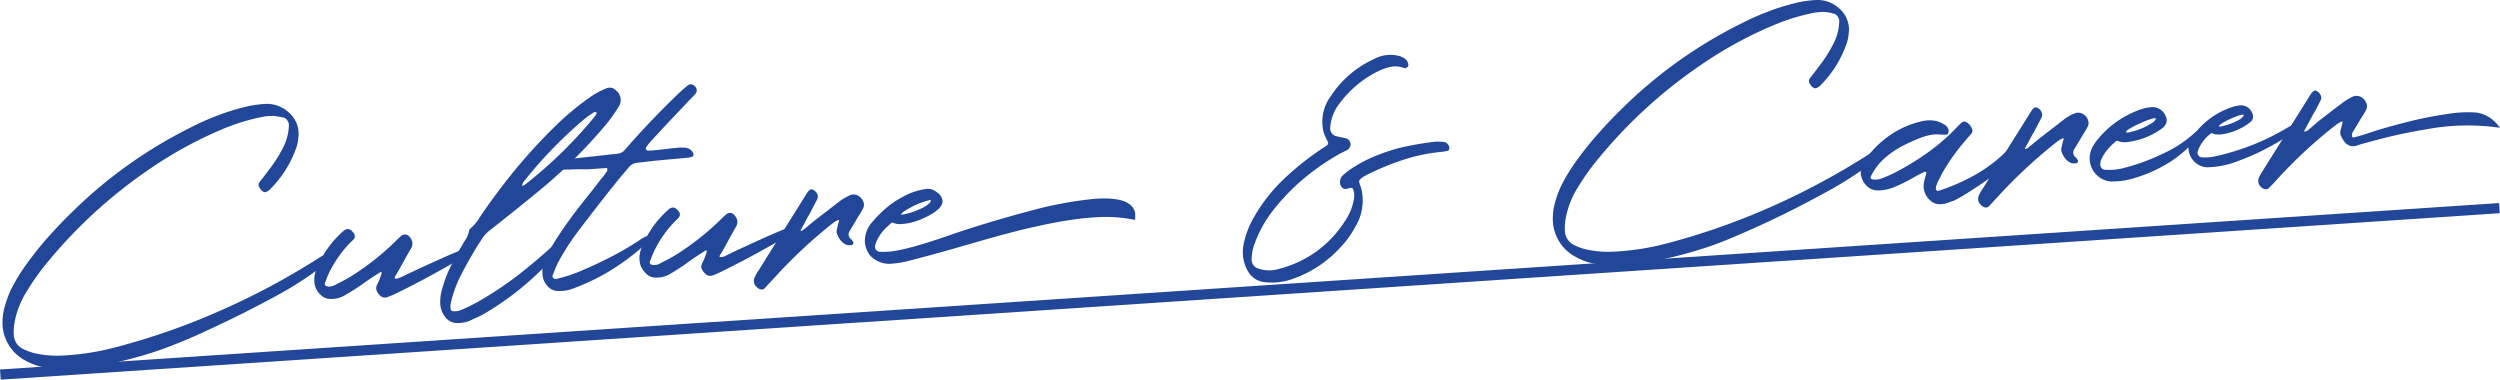 <svg xmlns="http://www.w3.org/2000/svg" viewBox="0 0 491.82 74.8"><defs><style>.cls-1{fill:#224799;}</style></defs><title>cont_ttl_img02</title><g id="レイヤー_2" data-name="レイヤー 2"><g id="レイヤー_1-2" data-name="レイヤー 1"><path class="cls-1" d="M14.26,72.56c-.87,0-1.76,0-2.68-.08l-1.36-.06A11.49,11.49,0,0,1,5.12,71,8.41,8.41,0,0,1,.5,63,11.34,11.34,0,0,1,1,60.07,23.7,23.7,0,0,1,2,57.3a35.1,35.1,0,0,1,3.38-5.56,63.38,63.38,0,0,1,4.18-5.2c1.49-1.65,3-3.26,4.61-4.81A90.61,90.61,0,0,1,37.45,25.11,51.44,51.44,0,0,1,43,22.65a44.73,44.73,0,0,1,5.81-1.76,21.91,21.91,0,0,1,3.5-.45A6.22,6.22,0,0,1,56.66,22a5.5,5.5,0,0,1,2,5.27.76.76,0,0,1,0,.15A7,7,0,0,1,58.31,29,21.42,21.42,0,0,1,53,37.36a.88.88,0,0,1-.35.24l-.14.09a.66.66,0,0,1-.82-.06,2,2,0,0,1-.59-.66.92.92,0,0,1-.08-1.1l1-1.28c.27-.36.55-.72.81-1.08a25.94,25.94,0,0,0,3-4.76,9.75,9.75,0,0,0,1-4.3,1.8,1.8,0,0,0-.35-.82,1.27,1.27,0,0,0-.69-.51l-.3-.05L55.08,23a6.7,6.7,0,0,0-1.93-.19,11.13,11.13,0,0,0-1.9.26,40.53,40.53,0,0,0-7.06,2.16,80.08,80.08,0,0,0-14.81,8.06A95.48,95.48,0,0,0,9.54,51.35a47.34,47.34,0,0,0-4.3,6,17.35,17.35,0,0,0-2.42,6.31,11.15,11.15,0,0,0-.11,2.07,3.22,3.22,0,0,0,2,3,11.87,11.87,0,0,0,1.93.72,20.07,20.07,0,0,0,4.71.53,49.56,49.56,0,0,0,11.11-1.59,133.83,133.83,0,0,0,20.7-7.2A141.58,141.58,0,0,0,62.5,50.89,10.16,10.16,0,0,1,64.12,50c.37-.15.6-.18.71-.1s.12.22.06.43a2.89,2.89,0,0,1-.3.69c-.14.24-.28.45-.4.63a1.24,1.24,0,0,1-.25.31,69.43,69.43,0,0,1-10.2,6.57Q47.32,62,41,64.89a103.12,103.12,0,0,1-9.63,4c-2.35.8-4.74,1.49-7.15,2.08a52.86,52.86,0,0,1-7.5,1.26A9.66,9.66,0,0,1,14.26,72.56Z"/><path class="cls-1" d="M62.15,53.23a19.48,19.48,0,0,1,5.33-7.72q1.18-1.07,2.16.45a.62.62,0,0,1,.14.37,1.17,1.17,0,0,1,0,.43,1.68,1.68,0,0,1-.52.62s0,0,0,0a21.86,21.86,0,0,0-3.92,5.16,14,14,0,0,0-1.07,2.24,5.66,5.66,0,0,1-.28.72.72.72,0,0,0-.08.41.42.42,0,0,0,.24.35,1.51,1.51,0,0,0,.82.1,2.26,2.26,0,0,0,.86-.25c.29-.16.58-.32.89-.46q1.29-.64,2.49-1.38a52.54,52.54,0,0,0,8.35-6.56c.42-.42.84-.83,1.28-1.23a1.13,1.13,0,0,1,1.78.18,1.81,1.81,0,0,1,.26,2.19c-.51.84-1,1.74-1.52,2.68s-1.05,1.91-1.58,2.75q-.22.42-.09.51a.67.67,0,0,0,.49,0,5.27,5.27,0,0,0,.72-.27,2.8,2.8,0,0,0,.53-.27h.08c.42-.22,1.36-.67,2.81-1.34s3-1.38,4.65-2.12,2.95-1.28,3.93-1.64c.48-.18.79-.23.91-.14s.16.25.07.46a2.13,2.13,0,0,1-.36.61,3.34,3.34,0,0,1-.38.41l-.1.08c-.29.19-.58.39-.89.58q-5.86,3.45-12,6.47a18.76,18.76,0,0,1-1.9.82A1.39,1.39,0,0,1,74.64,58,2.13,2.13,0,0,1,74,56.8a2.06,2.06,0,0,1,.28-1,6.2,6.2,0,0,0,.32-.68c.12-.35.23-.63.31-.85a1.81,1.81,0,0,0,.15-.49.57.57,0,0,0,0-.22.09.09,0,0,0-.08-.05.13.13,0,0,0-.09,0c-1.06.64-2.12,1.34-3.17,2.09a43.6,43.6,0,0,1-4.06,2.59,5.25,5.25,0,0,1-2.57.62A2.69,2.69,0,0,1,63,57.92a3.63,3.63,0,0,1-1.15-2.42A5,5,0,0,1,62.15,53.23Z"/><path class="cls-1" d="M87.4,62.1a4.37,4.37,0,0,1-.78-2.19A8.5,8.5,0,0,1,86.94,57,26,26,0,0,1,88.86,52c.5-1,1-1.92,1.53-2.86L91,48.1l.4-.69a4.61,4.61,0,0,0,.86-1.94.74.74,0,0,1,.18-.39,3.51,3.51,0,0,1,.33-.34,8,8,0,0,0,1.56-1.91c.14-.2.27-.41.4-.61q3.12-4.56,6.59-8.78a106.24,106.24,0,0,1,7.37-8.09,53.93,53.93,0,0,1,7.46-6.28,15.66,15.66,0,0,1,3.12-1.68,1.67,1.67,0,0,1,1.9.39,2.38,2.38,0,0,1,.55,3.2,30.36,30.36,0,0,1-3.17,4.3,99.74,99.74,0,0,1-12.68,12.4q-4.66,3.84-9.46,7.59A6.63,6.63,0,0,0,94.81,47a76.46,76.46,0,0,0-4.41,7.7,22.76,22.76,0,0,0-1.73,5,2.92,2.92,0,0,0,0,1.14.31.31,0,0,0,.14.25.67.67,0,0,0,.25.13h.18a2.9,2.9,0,0,0,1.28-.16A32,32,0,0,0,94,59.38a69.76,69.76,0,0,0,7.72-5.1q3.49-2.69,7-5.9c.6-.53,1.06-.79,1.4-.77a.56.56,0,0,1,.6.42.78.78,0,0,1-.18.71,7.28,7.28,0,0,1-.83,1c-.42.47-.87,1-1.34,1.45l-1.08,1.14-.11.08a56.79,56.79,0,0,1-12.1,9.42,14.38,14.38,0,0,1-1.42.69,9.67,9.67,0,0,0-1,.47,6.12,6.12,0,0,1-2.42.56A3,3,0,0,1,87.4,62.1Zm15.65-25.67a.32.32,0,0,0,.21-.09,87.42,87.42,0,0,0,13.85-13.55,1.75,1.75,0,0,0,.26-.53.31.31,0,0,0,0-.09.36.36,0,0,0-.12-.08.52.52,0,0,0-.11-.07L117,22l-.53.33a15.85,15.85,0,0,0-1.4,1A85.92,85.92,0,0,0,103,35.78a2.19,2.19,0,0,0-.16.3,1.45,1.45,0,0,1-.06.19c-.15.3-.07.36.23.17Z"/><path class="cls-1" d="M113.76,33.29c-1.14.05-2.28.08-3.41.08a1.29,1.29,0,0,1-1.25-1.06c-.07-.27,0-.43.19-.49l.25-.09a4.84,4.84,0,0,1,1.16-.3q3.8-.43,7.59-.84c.71-.07,1.42-.16,2.12-.25l.66-.05a3,3,0,0,0,.51-.07,1.94,1.94,0,0,0,1.28-.67L124,28.26c.13-.16.27-.32.41-.47Q129,22.66,133.9,18c.44-.4.89-.78,1.36-1.16a.93.93,0,0,1,.9-.22,1.25,1.25,0,0,1,.79.7,1,1,0,0,1-.11,1.11q-.45.51-.93,1l-.48.47c-.53.58-1.05,1.14-1.58,1.69q-3,3.13-5.91,6.32a5.73,5.73,0,0,0-.71.93,2.68,2.68,0,0,0-.17.23.83.83,0,0,0,0,.15.21.21,0,0,0,0,.15,1.14,1.14,0,0,0,.19.19.36.36,0,0,0,.23.07,15.58,15.58,0,0,0,1.65-.11h.11l1.57-.18c.85-.11,1.7-.2,2.55-.28a7.31,7.31,0,0,1,1.48,0,1.91,1.91,0,0,1,1.58,1.18.72.72,0,0,1,0,.28.58.58,0,0,1-.12.25,3.63,3.63,0,0,1-.83.24c-1.46.14-2.92.28-4.39.4l-2.7.26-1.24.15-1.68.19a2.39,2.39,0,0,0-1.78.93c-.36.44-.73.87-1.09,1.29-.66.78-1.31,1.57-1.94,2.37-.34.42-.67.83-1,1.24Q116.38,42,113.2,46.2a52.76,52.76,0,0,0-3.17,5,14,14,0,0,0-1,2.2c-.11.25-.21.52-.32.79a.45.45,0,0,0,.13.49.63.63,0,0,0,.54.2,28,28,0,0,0,5.21-1.72c2.11-.89,4.22-1.91,6.32-3A54.71,54.71,0,0,0,126.17,47a4.8,4.8,0,0,1,1.17-.57c.36-.11.59-.12.7,0a.32.32,0,0,1,.06.43,2,2,0,0,1-.37.53,2.51,2.51,0,0,1-.41.37l-.11.08a46.68,46.68,0,0,1-5.7,4.47,40.18,40.18,0,0,1-6.35,3.48c-.81.35-1.64.69-2.47,1a7.79,7.79,0,0,1-2.91.46,2.66,2.66,0,0,1-1.86-.76,3.64,3.64,0,0,1-1.2-2.61,4.84,4.84,0,0,1,.35-2.34c.11-.25.22-.51.32-.76a22.38,22.38,0,0,1,1.24-2.44c1.12-1.84,2.33-3.64,3.61-5.39s2.79-3.65,4.24-5.44L118.4,35s0,0,.07,0l1-1.39a.62.62,0,0,0,0-.21c0-.08,0-.17,0-.27a.09.09,0,0,1,0-.07.07.07,0,0,0,0,0l-.1,0-.09,0-3.52.24-.62,0v0Z"/><path class="cls-1" d="M126.11,49a19.61,19.61,0,0,1,5.34-7.72c.78-.72,1.5-.57,2.16.44a.62.62,0,0,1,.14.38,1.18,1.18,0,0,1-.05.43,1.94,1.94,0,0,1-.51.62s0,0,0,0a21.85,21.85,0,0,0-3.93,5.15,15.4,15.4,0,0,0-1.06,2.25,7.69,7.69,0,0,1-.28.72.71.71,0,0,0-.09.41.43.43,0,0,0,.25.35,1.57,1.57,0,0,0,.81.09,2.09,2.09,0,0,0,.87-.24c.28-.17.58-.32.89-.47.85-.42,1.68-.88,2.48-1.38a52.61,52.61,0,0,0,8.36-6.56c.41-.42.84-.83,1.28-1.22a1.13,1.13,0,0,1,1.78.17,1.81,1.81,0,0,1,.25,2.19c-.51.85-1,1.74-1.51,2.68s-1,1.91-1.58,2.76c-.15.28-.19.45-.1.5s.26,0,.5,0,.48-.17.71-.27a3.23,3.23,0,0,0,.54-.28h.07q.65-.35,2.82-1.35c1.45-.67,3-1.38,4.64-2.11s3-1.29,3.94-1.65c.48-.18.78-.22.91-.13s.15.24.07.45a2.48,2.48,0,0,1-.37.62,3.4,3.4,0,0,1-.37.41.35.35,0,0,0-.11.08c-.28.19-.57.38-.88.57q-5.88,3.45-12,6.47a19.7,19.7,0,0,1-1.89.83,1.39,1.39,0,0,1-1.58-.48,2.18,2.18,0,0,1-.65-1.16,2.17,2.17,0,0,1,.29-1c.1-.21.21-.43.32-.69s.22-.63.31-.85a3,3,0,0,0,.15-.48.37.37,0,0,0,0-.22s0-.06-.07-.05a.1.1,0,0,0-.09,0c-1.06.63-2.12,1.33-3.18,2.09A48,48,0,0,1,131.64,54a5.28,5.28,0,0,1-2.58.61,2.62,2.62,0,0,1-2.08-.93,3.67,3.67,0,0,1-1.16-2.42A5.14,5.14,0,0,1,126.11,49Z"/><path class="cls-1" d="M157.78,45.35h.09s0,0,0,0l.91-.73c.46-.4.93-.78,1.39-1.16q2.59-2,5.19-4c.49-.33,1-.63,1.52-.91a.39.39,0,0,0,.14-.05,1.83,1.83,0,0,1,1.59-.11,2.34,2.34,0,0,1,1.21,1.21,1.75,1.75,0,0,1,0,1.36c-.17.33-.35.64-.53.92a.92.92,0,0,1-.16.27l-.47.76c-.48.84-1,1.68-1.48,2.49a1.18,1.18,0,0,0,.33,1.71,1.52,1.52,0,0,1,.25.35,1.09,1.09,0,0,0,.08.15.42.42,0,0,1,0,.38.37.37,0,0,1-.32.23h-.15a2,2,0,0,1-.92-.09,3.07,3.07,0,0,1-1.15-.94,4.43,4.43,0,0,1-.65-1.26,1.33,1.33,0,0,1,0-.84c.07-.33.15-.65.23-1l.18-.6c0-.2,0-.26-.24-.17l-.25.12a3.94,3.94,0,0,0-.67.42A95.83,95.83,0,0,0,152.4,54.58c-.67.73-1.34,1.45-2,2.16a.82.82,0,0,1-.74.2,1.46,1.46,0,0,1-.79-.47,1.58,1.58,0,0,1-.45-1.8,7.27,7.27,0,0,1,.79-1.42q4.81-7.72,9.64-15.4a2.21,2.21,0,0,1,.59-.59.62.62,0,0,1,.25,0,.53.53,0,0,1,.26.08,1.69,1.69,0,0,1,.83.84,1.18,1.18,0,0,1,0,1l-1.56,3c-.23.36-.43.73-.63,1.11l-.45.87c-.2.34-.39.67-.56,1s-.06.27.16.21Z"/><path class="cls-1" d="M183.33,37.27a3.92,3.92,0,0,1,1.18.7,2.22,2.22,0,0,1,.91,1.45v.1q.1,1.65-3.75,3.42a14.27,14.27,0,0,1-2.48.87,17.2,17.2,0,0,1-1.75.26,3.52,3.52,0,0,1-1.82-.28h-.11a2.63,2.63,0,0,0-.66.53,12.07,12.07,0,0,0-1.11,1.1,8.16,8.16,0,0,0-1.42,2.38,3,3,0,0,0-.18.67v.15a1,1,0,0,0,.87.9,7.25,7.25,0,0,0,1.33,0l.37,0q3.61-.24,12.83-3.5,7.19-2.44,15-4.5a74.82,74.82,0,0,1,12.94-2.42q5.92-.39,7.4,1.75a2.54,2.54,0,0,1,.45,1.26l0,.26c0,.54,0,.83-.09.89a28.67,28.67,0,0,0-8.2-.48q-8.2.54-22.61,4.75-9.06,2.63-13.44,3.73a19.08,19.08,0,0,1-3.27.59h-.11a5,5,0,0,1-3.44-.77,4,4,0,0,1-1.09-.95,4.86,4.86,0,0,1-.94-2.52l0-.33a5.65,5.65,0,0,1,1.52-3.67,24.34,24.34,0,0,1,2.66-2.68,16.65,16.65,0,0,1,3.06-2.08,13,13,0,0,1,5-1.7A2.91,2.91,0,0,1,183.33,37.27Zm-5.78,4.95A13.13,13.13,0,0,0,181,41.11,5.65,5.65,0,0,0,182.81,40q.34-.39.33-.57a.55.55,0,0,0-.26-.06,15.14,15.14,0,0,0-4,1.6c-1.06.58-1.59,1-1.57,1.17S177.38,42.21,177.55,42.22Z"/><path class="cls-1" d="M282.57,27.86c.47,0,.92,0,1.37.06a1.27,1.27,0,0,1,1.19,1.25.38.38,0,0,1-.05.18,1,1,0,0,1-.11.21c-.05.07-.09.1-.14.1a11.41,11.41,0,0,1-1.79.27,34.41,34.41,0,0,0-7.21,1.59,50.56,50.56,0,0,0-7.16,3c-.29.16-.57.34-.85.53l-.33.34a.49.49,0,0,0-.1.43c.07.24.13.47.2.68a5.48,5.48,0,0,1,.22.61,9.93,9.93,0,0,1-1.22,7.56,17.59,17.59,0,0,1-2.73,3.82A22.86,22.86,0,0,1,253.92,55a12.14,12.14,0,0,1-5,.52,4.23,4.23,0,0,1-3.29-1.95,7.55,7.55,0,0,1-1-5.38,17.19,17.19,0,0,1,2-5.36,32.63,32.63,0,0,1,6.28-7.93,55.5,55.5,0,0,1,8-6.2c.35-.25.46-.5.32-.76a1.34,1.34,0,0,0-.13-.32,2.42,2.42,0,0,1-.21-.39,1.85,1.85,0,0,0-.13-.29,6,6,0,0,1-.36-.93,8.37,8.37,0,0,1,1.34-7,20.06,20.06,0,0,1,8.56-7.39,6.76,6.76,0,0,1,5-.59,3.07,3.07,0,0,1,1.16.57,1.75,1.75,0,0,1,.61,1.16.23.23,0,0,1,0,.14c0,.06-.05.11-.07.16a3.94,3.94,0,0,1-.45.36.09.09,0,0,1-.09,0,.19.19,0,0,1-.1-.05h-.07a.13.13,0,0,0-.08,0l-.22-.06a4.48,4.48,0,0,0-2.39-.16,10.5,10.5,0,0,0-2.53.89,20.66,20.66,0,0,0-7.46,6.21A8.59,8.59,0,0,0,261.7,25a1.57,1.57,0,0,0,1,1.73,10,10,0,0,0,1.23.29c.3.05.6.12.9.2a1.23,1.23,0,0,1,.83.93,1,1,0,0,1-.09.76,1.43,1.43,0,0,1-.52.61c-.26.12-.52.24-.78.38-.43.2-.85.43-1.28.68a46.85,46.85,0,0,0-6.85,4.85,41.55,41.55,0,0,0-5.84,6.15,24.1,24.1,0,0,0-3.48,6.35,8.72,8.72,0,0,0-.58,2.94,1.86,1.86,0,0,0,1.43,2,6.5,6.5,0,0,0,3.72.09,22.39,22.39,0,0,0,7.34-3.31,22,22,0,0,0,5.83-6.11,10.83,10.83,0,0,0,1.8-4.43,3.38,3.38,0,0,0-.11-1.69A.62.62,0,0,0,266,37a.87.87,0,0,0-.55,0,.5.5,0,0,0-.25.09.66.66,0,0,1-.37.06,1.08,1.08,0,0,1-.39,0,1.06,1.06,0,0,1-.32-.16,1.56,1.56,0,0,1-.47-1.52,1.3,1.3,0,0,1,.14-.45,1.53,1.53,0,0,1,.25-.39,10.83,10.83,0,0,1,1.57-1.28,26.68,26.68,0,0,1,5.83-3,32.35,32.35,0,0,1,5.31-1.57c1.76-.37,3.55-.66,5.35-.88A4.34,4.34,0,0,0,282.57,27.86Z"/><path class="cls-1" d="M319.25,52.12c-.87,0-1.76,0-2.67-.08l-1.37,0a11.57,11.57,0,0,1-5.1-1.43,8.44,8.44,0,0,1-4.62-8,11.35,11.35,0,0,1,.47-2.92,22.17,22.17,0,0,1,1-2.78,34.1,34.1,0,0,1,3.38-5.56,62.82,62.82,0,0,1,4.18-5.19c1.48-1.66,3-3.26,4.6-4.82A90.92,90.92,0,0,1,342.44,4.68,53.73,53.73,0,0,1,348,2.21,44.23,44.23,0,0,1,353.79.46a21.79,21.79,0,0,1,3.5-.46,6.23,6.23,0,0,1,4.37,1.52,5.49,5.49,0,0,1,2,5.27.76.76,0,0,0,0,.15,7.43,7.43,0,0,1-.37,1.6A21.64,21.64,0,0,1,358,16.93a1,1,0,0,1-.36.24l-.14.08a.66.66,0,0,1-.81-.05,1.89,1.89,0,0,1-.6-.66.92.92,0,0,1-.07-1.1l1-1.28.81-1.09a26.15,26.15,0,0,0,3-4.76,10,10,0,0,0,1-4.29,2,2,0,0,0-.35-.83,1.33,1.33,0,0,0-.7-.5l-.29-.06-.27-.09a7,7,0,0,0-1.92-.18,11.11,11.11,0,0,0-1.9.25,40.67,40.67,0,0,0-7.07,2.17,79.41,79.41,0,0,0-14.8,8.06,95.46,95.46,0,0,0-19.84,18.07,48.25,48.25,0,0,0-4.31,6,17.33,17.33,0,0,0-2.41,6.31,12,12,0,0,0-.12,2.07,3.24,3.24,0,0,0,2,3,10.86,10.86,0,0,0,1.92.71,20.2,20.2,0,0,0,4.71.54A49.09,49.09,0,0,0,327.46,48a133.83,133.83,0,0,0,20.7-7.2A142.17,142.17,0,0,0,367.5,30.45a9.52,9.52,0,0,1,1.61-.91c.37-.15.61-.19.71-.11s.13.23.07.44a2.68,2.68,0,0,1-.31.68c-.14.25-.27.46-.39.64a1.41,1.41,0,0,1-.26.31,70.38,70.38,0,0,1-10.19,6.57Q352.3,41.6,346,44.46c-4.2,1.91-7.4,3.24-9.64,4s-4.73,1.48-7.14,2.07a50.6,50.6,0,0,1-7.5,1.26A9.32,9.32,0,0,1,319.25,52.12Z"/><path class="cls-1" d="M380.27,39.83a3.7,3.7,0,0,1-1.47-1.63,3.55,3.55,0,0,1-.33-2.15,10.16,10.16,0,0,1,.29-1.24c.08-.27.15-.53.2-.78a.12.12,0,0,0,0-.09.36.36,0,0,0-.08-.09l-.13-.06s-.07,0-.09,0a.44.44,0,0,0-.15.05L377,34.6a32.55,32.55,0,0,1-4.45,2.25,8.63,8.63,0,0,1-3,.61,3,3,0,0,1-2.11-.7,3.8,3.8,0,0,1-1.23-1.87,3.45,3.45,0,0,1,.07-2.22,8.11,8.11,0,0,1,1.06-1.8,19.86,19.86,0,0,1,4.64-4.39,18,18,0,0,1,5.82-2.56,6.56,6.56,0,0,1,2.44-.22,5,5,0,0,1,2.24.79,1.65,1.65,0,0,1,.77.79,1.32,1.32,0,0,1,.07.77.73.73,0,0,1-.23.42,7.25,7.25,0,0,1-1.33,0,7.77,7.77,0,0,0-1.45,0,10,10,0,0,0-2.16.53,32.64,32.64,0,0,0-4,1.78,17.31,17.31,0,0,0-3.6,2.54,11.15,11.15,0,0,0-2.54,3.47c-.06.2,0,.34.13.41a1.5,1.5,0,0,0,.62.13,4.26,4.26,0,0,0,.73-.05,4.33,4.33,0,0,0,.49-.11A23.88,23.88,0,0,0,373,33.84a52.88,52.88,0,0,0,6.36-3.91A39,39,0,0,0,385,25c.3-.31.61-.62.93-.91a.75.75,0,0,1,.45-.17.7.7,0,0,1,.51.15,2.43,2.43,0,0,1,1,1.14.91.91,0,0,1,0,1,10.82,10.82,0,0,1-.76.86,3.55,3.55,0,0,0-.27.35,39.2,39.2,0,0,0-5,7.06.21.21,0,0,0,0,.12,9.86,9.86,0,0,0-.65,1.2,4.34,4.34,0,0,0-.39,1.33.41.41,0,0,0,.17.32.4.4,0,0,0,.37.09,39,39,0,0,0,7.08-3.07,29.81,29.81,0,0,0,4.64-3.22,24.51,24.51,0,0,0,2.49-2.43,1.08,1.08,0,0,1,.47-.12,2.91,2.91,0,0,1,.66,0,.68.68,0,0,1,.45.17c.28.4.09,1-.56,1.75a19.73,19.73,0,0,1-2.75,2.58q-1.78,1.42-3.75,2.77c-1.32.9-2.51,1.67-3.58,2.32a22.37,22.37,0,0,1-2.22,1.23.09.09,0,0,1-.07,0c-.38.15-.78.29-1.19.43a3.79,3.79,0,0,1-1.23.21A2.48,2.48,0,0,1,380.27,39.83Z"/><path class="cls-1" d="M398.69,29.21h.1s0,0,0,0l.91-.72c.46-.4.93-.78,1.39-1.16,1.73-1.34,3.45-2.66,5.18-4,.5-.33,1-.63,1.52-.92a.28.28,0,0,0,.15,0,1.83,1.83,0,0,1,1.59-.11,2.3,2.3,0,0,1,1.21,1.21,1.75,1.75,0,0,1,0,1.36c-.17.33-.35.63-.53.92a1,1,0,0,1-.16.26c-.16.26-.31.52-.47.77-.48.84-1,1.67-1.49,2.49a1.19,1.19,0,0,0,.34,1.71,1.46,1.46,0,0,1,.24.35l.09.14a.48.48,0,0,1,0,.39.36.36,0,0,1-.32.22h-.15a1.85,1.85,0,0,1-.92-.08,3.07,3.07,0,0,1-1.15-.94,4.73,4.73,0,0,1-.66-1.26,1.49,1.49,0,0,1,0-.84c.08-.33.16-.65.23-1l.18-.6c0-.2,0-.25-.23-.17l-.25.13a4.14,4.14,0,0,0-.67.41,96.73,96.73,0,0,0-11.57,10.68c-.67.73-1.34,1.45-2,2.16a.83.83,0,0,1-.74.2,1.46,1.46,0,0,1-.79-.47,1.59,1.59,0,0,1-.45-1.81,7,7,0,0,1,.79-1.41q4.81-7.72,9.64-15.4a2.17,2.17,0,0,1,.58-.59.55.55,0,0,1,.26,0,.66.66,0,0,1,.26.07,1.7,1.7,0,0,1,.83.85,1.21,1.21,0,0,1,0,1.05c-.52,1-1,2-1.57,3-.22.36-.43.73-.62,1.11s-.31.57-.46.87l-.56,1c-.11.2-.05.27.17.21Z"/><path class="cls-1" d="M450.9,24.61a1.82,1.82,0,0,1,.8-.22c.27,0,.42.14.47.43a20.18,20.18,0,0,1-4.84,3.6,43.83,43.83,0,0,1-7,3.24,17.06,17.06,0,0,1-6.19,1.25,3.79,3.79,0,0,1-2.61-1.28,3.88,3.88,0,0,1-1-2.64,22.68,22.68,0,0,1-5,3.68A27.13,27.13,0,0,1,420,35a14.51,14.51,0,0,1-4.64.7,4.33,4.33,0,0,1-2.73-1.13,4.67,4.67,0,0,1-1.43-2.46,4.44,4.44,0,0,1,.34-2.93,7.86,7.86,0,0,1,.92-1.49A18.86,18.86,0,0,1,421,21.57a8.52,8.52,0,0,1,2.28-.49,2.71,2.71,0,0,1,1.79.51,3,3,0,0,1,1.11,1.58,1.71,1.71,0,0,1-.37,1.64l-.2.24a14.34,14.34,0,0,1-6.73,2.84,4.37,4.37,0,0,1-1.8,0,1,1,0,0,0-.3-.09.89.89,0,0,0-.23-.1.25.25,0,0,0-.22.05,11.93,11.93,0,0,0-1.79,1.76,8.26,8.26,0,0,0-1.29,2.17.18.18,0,0,0,0,.14.35.35,0,0,0,0,.12,1.18,1.18,0,0,0,.09,1,1,1,0,0,0,.85.46,11.32,11.32,0,0,0,3.23-.25,40.63,40.63,0,0,0,8.08-2.92,24.49,24.49,0,0,0,6.76-4.56,15.2,15.2,0,0,1,6.62-4.52,6.68,6.68,0,0,1,1.92-.43,2.33,2.33,0,0,1,1.46.46,2.31,2.31,0,0,1,.9,1.3,1.4,1.4,0,0,1-.27,1.38l-.18.16a11.74,11.74,0,0,1-5.58,2.4,4.27,4.27,0,0,1-1.55-.05,1,1,0,0,1-.22-.09l-.19-.06s-.11,0-.18,0a7.76,7.76,0,0,0-2.54,3.27l-.07.15a.11.11,0,0,1,0,.07.93.93,0,0,0,.08.84.89.89,0,0,0,.74.4,8.83,8.83,0,0,0,2.67-.22A46.81,46.81,0,0,0,448.46,26q.27-.16.78-.42c.3-.2.62-.38.93-.56Zm-26.76-1.26c-.09-.14-.43-.12-1,.07a16.94,16.94,0,0,0-2.06.81,22.22,22.22,0,0,0-2,1c-.56.33-.83.58-.82.75s.26.13.81,0a14.2,14.2,0,0,0,2-.61,11.47,11.47,0,0,0,2-1A2.19,2.19,0,0,0,424.14,23.35Zm17.28-.72q-.09-.18-.84.06a15.82,15.82,0,0,0-1.72.66,13.23,13.23,0,0,0-1.66.87c-.45.29-.68.49-.67.61s.2.1.66,0a14.93,14.93,0,0,0,1.64-.5,10,10,0,0,0,1.71-.79A1.77,1.77,0,0,0,441.42,22.63Z"/><path class="cls-1" d="M453.6,25.83h.11s0,0,.07,0l.87-.72L456,23.93c1.68-1.31,3.39-2.62,5.12-3.91a10.44,10.44,0,0,1,1.48-.87l.11-.08a1.89,1.89,0,0,1,1.59-.07,2.16,2.16,0,0,1,1.17,1.17,1.52,1.52,0,0,1,.05,1.36,9.42,9.42,0,0,1-.49.88c-.07.1-.12.19-.17.27-.15.25-.31.5-.46.73-.49.84-1,1.67-1.49,2.49a1.11,1.11,0,0,0-.11,1.11c.08.12,1.24-.19,3.47-.93S471,24.64,473.55,24a72,72,0,0,1,7.71-1.54,24.3,24.3,0,0,1,5.87-.32,6.45,6.45,0,0,1,3.81,1.95,9,9,0,0,1,.88,1.05,44.78,44.78,0,0,0-12.72,0q-5.66.9-9.71,1.92c-2.7.69-4.54,1.19-5.5,1.49a5.11,5.11,0,0,1-.57.19.27.27,0,0,1-.15,0,1.91,1.91,0,0,1-.93-.08,2.58,2.58,0,0,1-1.12-.9,5.89,5.89,0,0,1-.68-1.26,1.85,1.85,0,0,1,0-.81c.07-.32.16-.65.26-1a5.13,5.13,0,0,0,.14-.6c0-.2,0-.26-.23-.17l-.21.12a6.59,6.59,0,0,0-.71.42A93.45,93.45,0,0,0,448.32,34.9c-.64.73-1.31,1.44-2,2.12a.82.82,0,0,1-.74.2,1.52,1.52,0,0,1-.78-.43,1.61,1.61,0,0,1-.42-1.81,9.59,9.59,0,0,1,.76-1.37l9.51-15.18a1.73,1.73,0,0,1,.59-.55.23.23,0,0,1,.21-.07.53.53,0,0,1,.26.07,1.7,1.7,0,0,1,.83.85,1.09,1.09,0,0,1,0,1c-.5,1-1,2-1.57,2.94-.2.36-.39.72-.59,1.07s-.3.6-.46.88-.36.66-.55,1,0,.27.19.21Z"/><rect class="cls-1" x="-0.48" y="56.33" width="492.73" height="2" transform="translate(-3.26 16.45) rotate(-3.81)"/></g></g></svg>